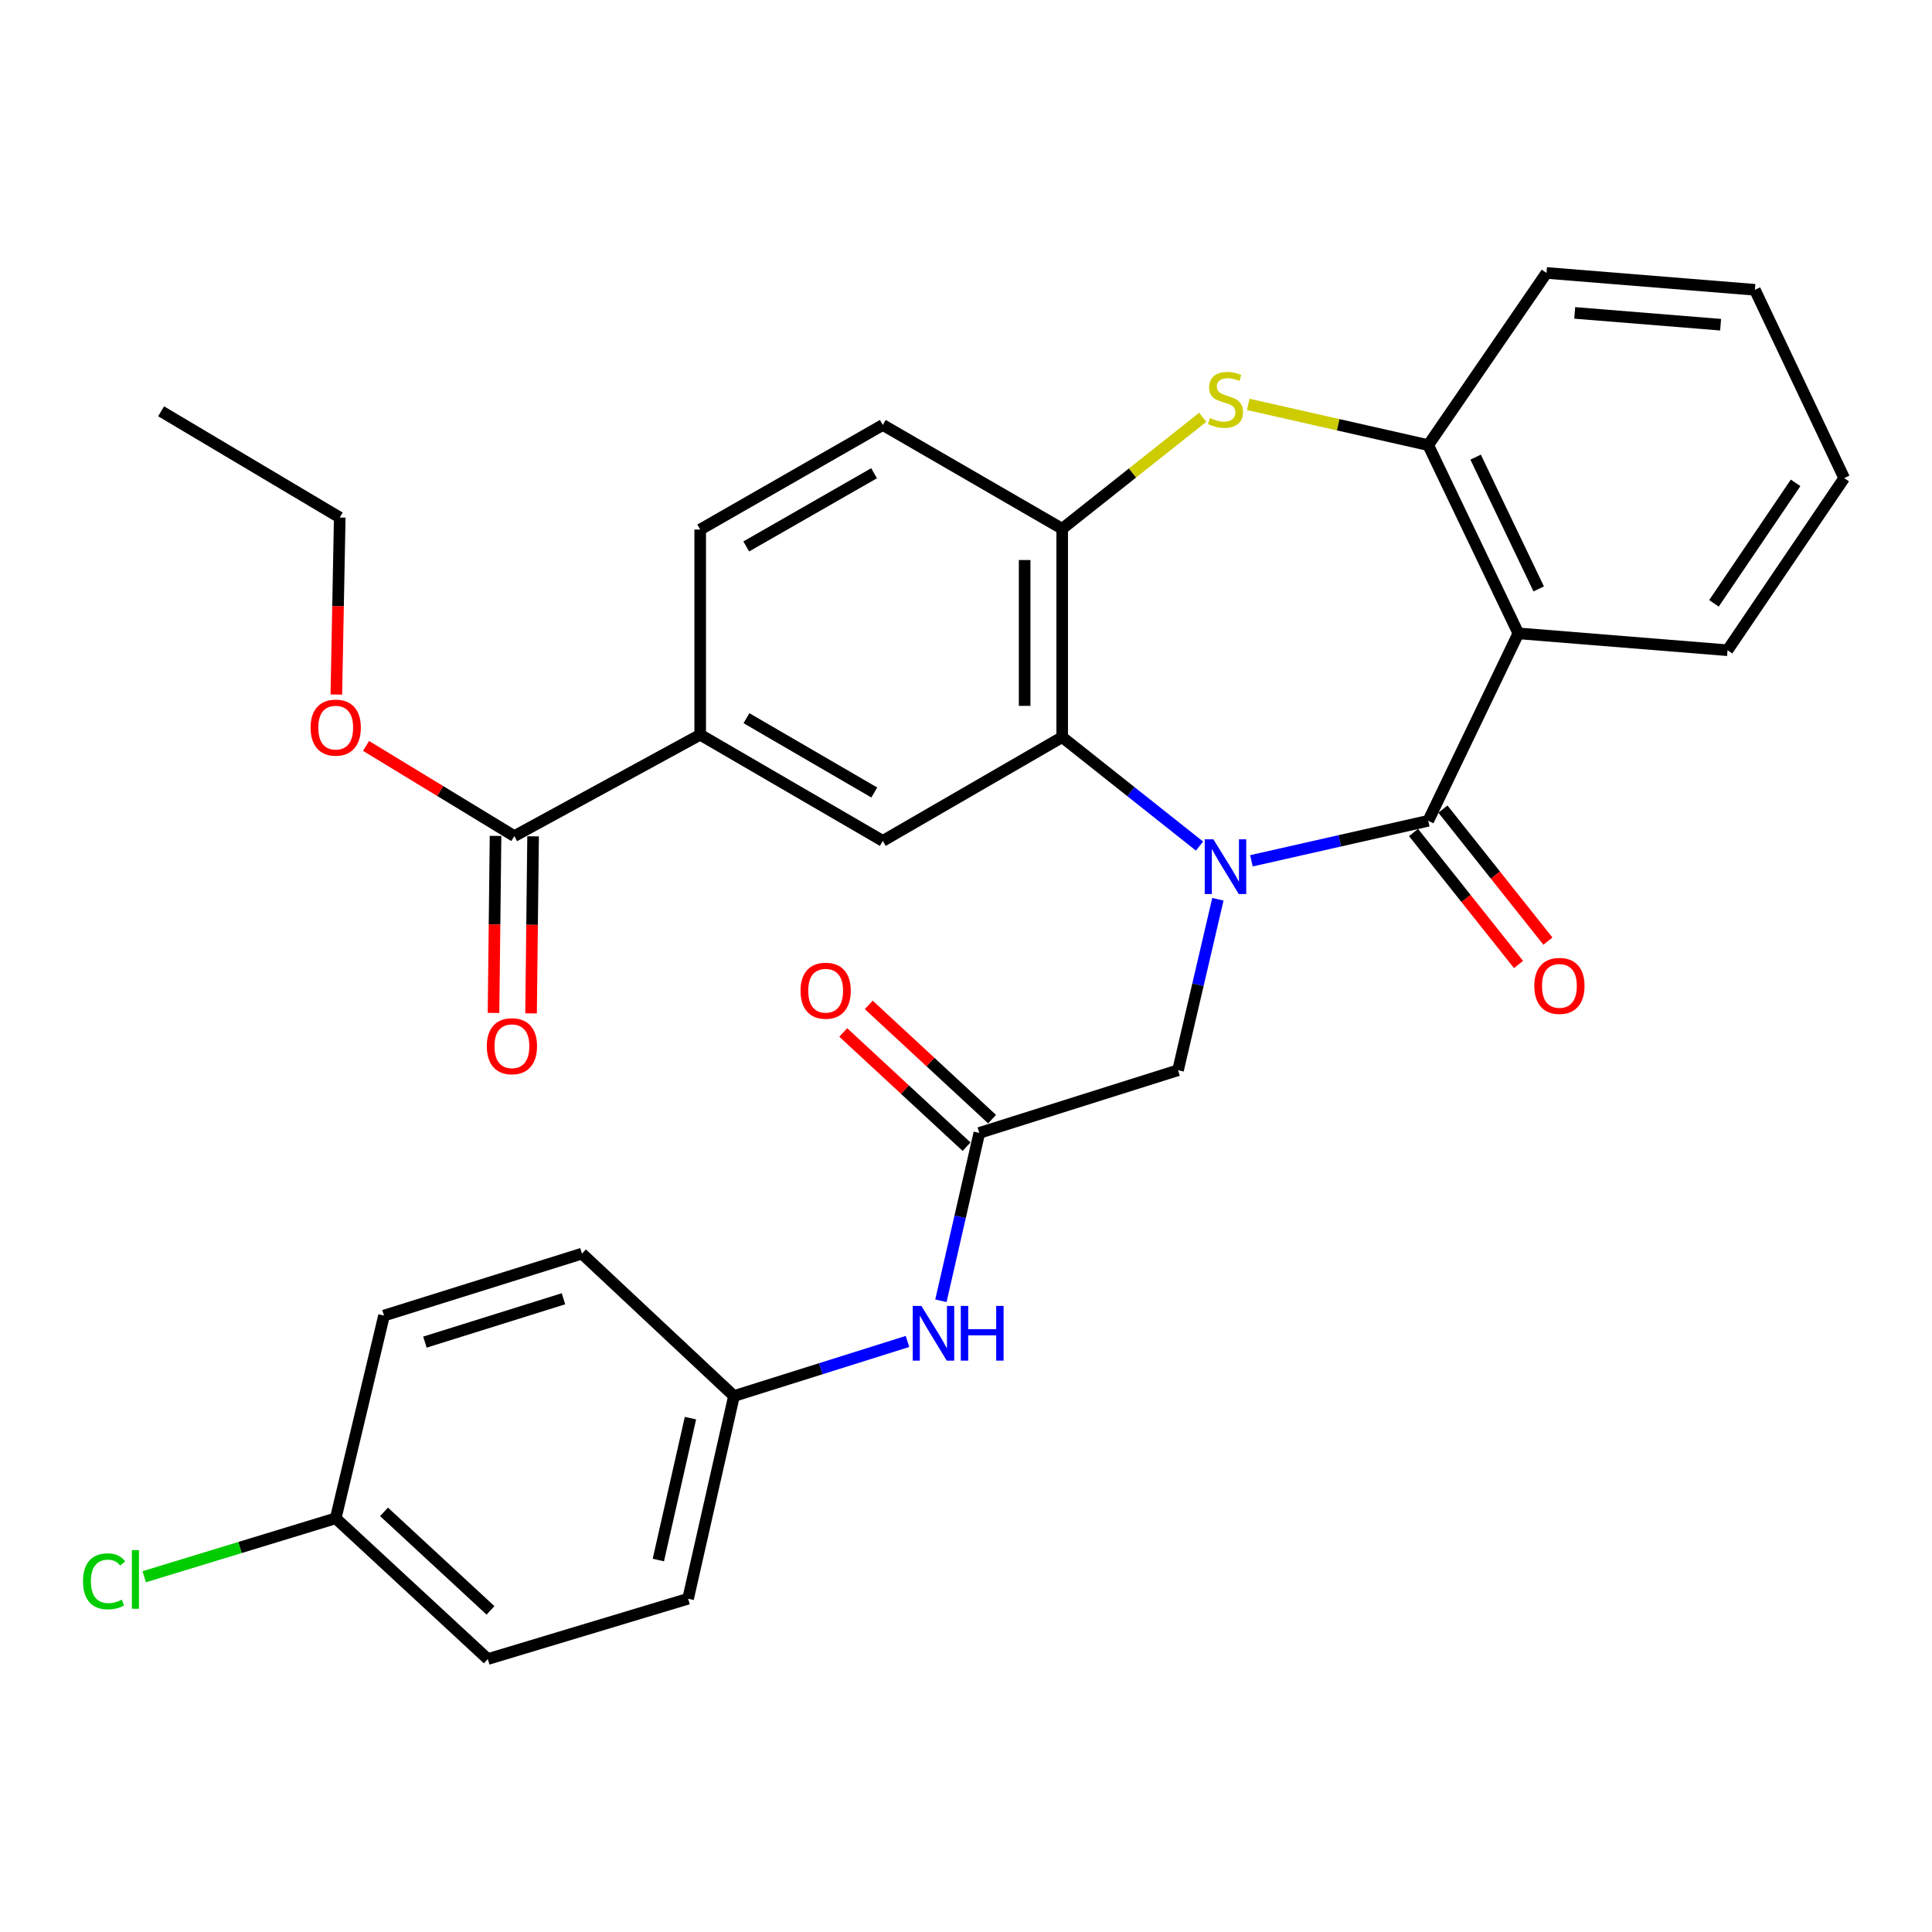 <?xml version='1.0' encoding='iso-8859-1'?>
<svg version='1.1' baseProfile='full'
              xmlns='http://www.w3.org/2000/svg'
                      xmlns:rdkit='http://www.rdkit.org/xml'
                      xmlns:xlink='http://www.w3.org/1999/xlink'
                  xml:space='preserve'
width='1000px' height='1000px' viewBox='0 0 1000 1000'>
<!-- END OF HEADER -->
<rect style='opacity:1.0;fill:#FFFFFF;stroke:none' width='1000' height='1000' x='0' y='0'> </rect>
<path class='bond-0' d='M 647.735,445.551 L 693.494,435.198' style='fill:none;fill-rule:evenodd;stroke:#0000FF;stroke-width:6px;stroke-linecap:butt;stroke-linejoin:miter;stroke-opacity:1' />
<path class='bond-0' d='M 693.494,435.198 L 739.252,424.845' style='fill:none;fill-rule:evenodd;stroke:#000000;stroke-width:6px;stroke-linecap:butt;stroke-linejoin:miter;stroke-opacity:1' />
<path class='bond-1' d='M 620.868,437.929 L 585.328,409.731' style='fill:none;fill-rule:evenodd;stroke:#0000FF;stroke-width:6px;stroke-linecap:butt;stroke-linejoin:miter;stroke-opacity:1' />
<path class='bond-1' d='M 585.328,409.731 L 549.788,381.534' style='fill:none;fill-rule:evenodd;stroke:#000000;stroke-width:6px;stroke-linecap:butt;stroke-linejoin:miter;stroke-opacity:1' />
<path class='bond-7' d='M 630.375,465.455 L 620.062,509.701' style='fill:none;fill-rule:evenodd;stroke:#0000FF;stroke-width:6px;stroke-linecap:butt;stroke-linejoin:miter;stroke-opacity:1' />
<path class='bond-7' d='M 620.062,509.701 L 609.75,553.948' style='fill:none;fill-rule:evenodd;stroke:#000000;stroke-width:6px;stroke-linecap:butt;stroke-linejoin:miter;stroke-opacity:1' />
<path class='bond-2' d='M 739.252,424.845 L 785.9,327.824' style='fill:none;fill-rule:evenodd;stroke:#000000;stroke-width:6px;stroke-linecap:butt;stroke-linejoin:miter;stroke-opacity:1' />
<path class='bond-11' d='M 731.646,430.894 L 758.816,465.056' style='fill:none;fill-rule:evenodd;stroke:#000000;stroke-width:6px;stroke-linecap:butt;stroke-linejoin:miter;stroke-opacity:1' />
<path class='bond-11' d='M 758.816,465.056 L 785.987,499.217' style='fill:none;fill-rule:evenodd;stroke:#FF0000;stroke-width:6px;stroke-linecap:butt;stroke-linejoin:miter;stroke-opacity:1' />
<path class='bond-11' d='M 746.858,418.796 L 774.028,452.957' style='fill:none;fill-rule:evenodd;stroke:#000000;stroke-width:6px;stroke-linecap:butt;stroke-linejoin:miter;stroke-opacity:1' />
<path class='bond-11' d='M 774.028,452.957 L 801.199,487.119' style='fill:none;fill-rule:evenodd;stroke:#FF0000;stroke-width:6px;stroke-linecap:butt;stroke-linejoin:miter;stroke-opacity:1' />
<path class='bond-4' d='M 549.788,381.534 L 549.788,273.693' style='fill:none;fill-rule:evenodd;stroke:#000000;stroke-width:6px;stroke-linecap:butt;stroke-linejoin:miter;stroke-opacity:1' />
<path class='bond-4' d='M 530.351,365.357 L 530.351,289.869' style='fill:none;fill-rule:evenodd;stroke:#000000;stroke-width:6px;stroke-linecap:butt;stroke-linejoin:miter;stroke-opacity:1' />
<path class='bond-6' d='M 549.788,381.534 L 456.935,435.244' style='fill:none;fill-rule:evenodd;stroke:#000000;stroke-width:6px;stroke-linecap:butt;stroke-linejoin:miter;stroke-opacity:1' />
<path class='bond-5' d='M 785.9,327.824 L 739.252,230.392' style='fill:none;fill-rule:evenodd;stroke:#000000;stroke-width:6px;stroke-linecap:butt;stroke-linejoin:miter;stroke-opacity:1' />
<path class='bond-5' d='M 796.434,304.816 L 763.78,236.613' style='fill:none;fill-rule:evenodd;stroke:#000000;stroke-width:6px;stroke-linecap:butt;stroke-linejoin:miter;stroke-opacity:1' />
<path class='bond-20' d='M 785.9,327.824 L 894.173,336.559' style='fill:none;fill-rule:evenodd;stroke:#000000;stroke-width:6px;stroke-linecap:butt;stroke-linejoin:miter;stroke-opacity:1' />
<path class='bond-3' d='M 622.528,215.989 L 586.158,244.841' style='fill:none;fill-rule:evenodd;stroke:#CCCC00;stroke-width:6px;stroke-linecap:butt;stroke-linejoin:miter;stroke-opacity:1' />
<path class='bond-3' d='M 586.158,244.841 L 549.788,273.693' style='fill:none;fill-rule:evenodd;stroke:#000000;stroke-width:6px;stroke-linecap:butt;stroke-linejoin:miter;stroke-opacity:1' />
<path class='bond-31' d='M 646.075,209.31 L 692.664,219.851' style='fill:none;fill-rule:evenodd;stroke:#CCCC00;stroke-width:6px;stroke-linecap:butt;stroke-linejoin:miter;stroke-opacity:1' />
<path class='bond-31' d='M 692.664,219.851 L 739.252,230.392' style='fill:none;fill-rule:evenodd;stroke:#000000;stroke-width:6px;stroke-linecap:butt;stroke-linejoin:miter;stroke-opacity:1' />
<path class='bond-13' d='M 549.788,273.693 L 456.935,219.961' style='fill:none;fill-rule:evenodd;stroke:#000000;stroke-width:6px;stroke-linecap:butt;stroke-linejoin:miter;stroke-opacity:1' />
<path class='bond-26' d='M 739.252,230.392 L 800.467,141.275' style='fill:none;fill-rule:evenodd;stroke:#000000;stroke-width:6px;stroke-linecap:butt;stroke-linejoin:miter;stroke-opacity:1' />
<path class='bond-9' d='M 456.935,435.244 L 362.419,380.292' style='fill:none;fill-rule:evenodd;stroke:#000000;stroke-width:6px;stroke-linecap:butt;stroke-linejoin:miter;stroke-opacity:1' />
<path class='bond-9' d='M 452.527,410.198 L 386.365,371.732' style='fill:none;fill-rule:evenodd;stroke:#000000;stroke-width:6px;stroke-linecap:butt;stroke-linejoin:miter;stroke-opacity:1' />
<path class='bond-8' d='M 609.75,553.948 L 506.898,586.396' style='fill:none;fill-rule:evenodd;stroke:#000000;stroke-width:6px;stroke-linecap:butt;stroke-linejoin:miter;stroke-opacity:1' />
<path class='bond-12' d='M 506.898,586.396 L 496.955,629.839' style='fill:none;fill-rule:evenodd;stroke:#000000;stroke-width:6px;stroke-linecap:butt;stroke-linejoin:miter;stroke-opacity:1' />
<path class='bond-12' d='M 496.955,629.839 L 487.013,673.282' style='fill:none;fill-rule:evenodd;stroke:#0000FF;stroke-width:6px;stroke-linecap:butt;stroke-linejoin:miter;stroke-opacity:1' />
<path class='bond-15' d='M 513.502,579.267 L 481.588,549.701' style='fill:none;fill-rule:evenodd;stroke:#000000;stroke-width:6px;stroke-linecap:butt;stroke-linejoin:miter;stroke-opacity:1' />
<path class='bond-15' d='M 481.588,549.701 L 449.674,520.135' style='fill:none;fill-rule:evenodd;stroke:#FF0000;stroke-width:6px;stroke-linecap:butt;stroke-linejoin:miter;stroke-opacity:1' />
<path class='bond-15' d='M 500.293,593.525 L 468.379,563.959' style='fill:none;fill-rule:evenodd;stroke:#000000;stroke-width:6px;stroke-linecap:butt;stroke-linejoin:miter;stroke-opacity:1' />
<path class='bond-15' d='M 468.379,563.959 L 436.465,534.393' style='fill:none;fill-rule:evenodd;stroke:#FF0000;stroke-width:6px;stroke-linecap:butt;stroke-linejoin:miter;stroke-opacity:1' />
<path class='bond-10' d='M 362.419,380.292 L 266.207,432.771' style='fill:none;fill-rule:evenodd;stroke:#000000;stroke-width:6px;stroke-linecap:butt;stroke-linejoin:miter;stroke-opacity:1' />
<path class='bond-16' d='M 362.419,380.292 L 362.419,274.092' style='fill:none;fill-rule:evenodd;stroke:#000000;stroke-width:6px;stroke-linecap:butt;stroke-linejoin:miter;stroke-opacity:1' />
<path class='bond-14' d='M 256.49,432.66 L 255.966,478.477' style='fill:none;fill-rule:evenodd;stroke:#000000;stroke-width:6px;stroke-linecap:butt;stroke-linejoin:miter;stroke-opacity:1' />
<path class='bond-14' d='M 255.966,478.477 L 255.442,524.295' style='fill:none;fill-rule:evenodd;stroke:#FF0000;stroke-width:6px;stroke-linecap:butt;stroke-linejoin:miter;stroke-opacity:1' />
<path class='bond-14' d='M 275.925,432.882 L 275.401,478.7' style='fill:none;fill-rule:evenodd;stroke:#000000;stroke-width:6px;stroke-linecap:butt;stroke-linejoin:miter;stroke-opacity:1' />
<path class='bond-14' d='M 275.401,478.7 L 274.878,524.517' style='fill:none;fill-rule:evenodd;stroke:#FF0000;stroke-width:6px;stroke-linecap:butt;stroke-linejoin:miter;stroke-opacity:1' />
<path class='bond-19' d='M 266.207,432.771 L 227.838,409.429' style='fill:none;fill-rule:evenodd;stroke:#000000;stroke-width:6px;stroke-linecap:butt;stroke-linejoin:miter;stroke-opacity:1' />
<path class='bond-19' d='M 227.838,409.429 L 189.47,386.088' style='fill:none;fill-rule:evenodd;stroke:#FF0000;stroke-width:6px;stroke-linecap:butt;stroke-linejoin:miter;stroke-opacity:1' />
<path class='bond-17' d='M 469.717,694.331 L 424.809,708.456' style='fill:none;fill-rule:evenodd;stroke:#0000FF;stroke-width:6px;stroke-linecap:butt;stroke-linejoin:miter;stroke-opacity:1' />
<path class='bond-17' d='M 424.809,708.456 L 379.901,722.582' style='fill:none;fill-rule:evenodd;stroke:#000000;stroke-width:6px;stroke-linecap:butt;stroke-linejoin:miter;stroke-opacity:1' />
<path class='bond-32' d='M 456.935,219.961 L 362.419,274.092' style='fill:none;fill-rule:evenodd;stroke:#000000;stroke-width:6px;stroke-linecap:butt;stroke-linejoin:miter;stroke-opacity:1' />
<path class='bond-32' d='M 452.417,244.947 L 386.256,282.839' style='fill:none;fill-rule:evenodd;stroke:#000000;stroke-width:6px;stroke-linecap:butt;stroke-linejoin:miter;stroke-opacity:1' />
<path class='bond-22' d='M 379.901,722.582 L 301.215,648.874' style='fill:none;fill-rule:evenodd;stroke:#000000;stroke-width:6px;stroke-linecap:butt;stroke-linejoin:miter;stroke-opacity:1' />
<path class='bond-23' d='M 379.901,722.582 L 356.156,827.497' style='fill:none;fill-rule:evenodd;stroke:#000000;stroke-width:6px;stroke-linecap:butt;stroke-linejoin:miter;stroke-opacity:1' />
<path class='bond-23' d='M 357.382,734.029 L 340.76,807.469' style='fill:none;fill-rule:evenodd;stroke:#000000;stroke-width:6px;stroke-linecap:butt;stroke-linejoin:miter;stroke-opacity:1' />
<path class='bond-18' d='M 173.764,785.87 L 252.483,858.725' style='fill:none;fill-rule:evenodd;stroke:#000000;stroke-width:6px;stroke-linecap:butt;stroke-linejoin:miter;stroke-opacity:1' />
<path class='bond-18' d='M 198.774,782.533 L 253.877,833.532' style='fill:none;fill-rule:evenodd;stroke:#000000;stroke-width:6px;stroke-linecap:butt;stroke-linejoin:miter;stroke-opacity:1' />
<path class='bond-21' d='M 173.764,785.87 L 124.203,800.995' style='fill:none;fill-rule:evenodd;stroke:#000000;stroke-width:6px;stroke-linecap:butt;stroke-linejoin:miter;stroke-opacity:1' />
<path class='bond-21' d='M 124.203,800.995 L 74.641,816.12' style='fill:none;fill-rule:evenodd;stroke:#00CC00;stroke-width:6px;stroke-linecap:butt;stroke-linejoin:miter;stroke-opacity:1' />
<path class='bond-34' d='M 173.764,785.87 L 198.762,680.944' style='fill:none;fill-rule:evenodd;stroke:#000000;stroke-width:6px;stroke-linecap:butt;stroke-linejoin:miter;stroke-opacity:1' />
<path class='bond-27' d='M 174.091,359.497 L 174.97,313.679' style='fill:none;fill-rule:evenodd;stroke:#FF0000;stroke-width:6px;stroke-linecap:butt;stroke-linejoin:miter;stroke-opacity:1' />
<path class='bond-27' d='M 174.97,313.679 L 175.848,267.862' style='fill:none;fill-rule:evenodd;stroke:#000000;stroke-width:6px;stroke-linecap:butt;stroke-linejoin:miter;stroke-opacity:1' />
<path class='bond-28' d='M 894.173,336.559 L 954.545,247.464' style='fill:none;fill-rule:evenodd;stroke:#000000;stroke-width:6px;stroke-linecap:butt;stroke-linejoin:miter;stroke-opacity:1' />
<path class='bond-28' d='M 887.138,312.292 L 929.399,249.925' style='fill:none;fill-rule:evenodd;stroke:#000000;stroke-width:6px;stroke-linecap:butt;stroke-linejoin:miter;stroke-opacity:1' />
<path class='bond-25' d='M 301.215,648.874 L 198.762,680.944' style='fill:none;fill-rule:evenodd;stroke:#000000;stroke-width:6px;stroke-linecap:butt;stroke-linejoin:miter;stroke-opacity:1' />
<path class='bond-25' d='M 291.653,672.234 L 219.936,694.683' style='fill:none;fill-rule:evenodd;stroke:#000000;stroke-width:6px;stroke-linecap:butt;stroke-linejoin:miter;stroke-opacity:1' />
<path class='bond-24' d='M 356.156,827.497 L 252.483,858.725' style='fill:none;fill-rule:evenodd;stroke:#000000;stroke-width:6px;stroke-linecap:butt;stroke-linejoin:miter;stroke-opacity:1' />
<path class='bond-33' d='M 800.467,141.275 L 908.329,150' style='fill:none;fill-rule:evenodd;stroke:#000000;stroke-width:6px;stroke-linecap:butt;stroke-linejoin:miter;stroke-opacity:1' />
<path class='bond-33' d='M 815.079,161.957 L 890.583,168.065' style='fill:none;fill-rule:evenodd;stroke:#000000;stroke-width:6px;stroke-linecap:butt;stroke-linejoin:miter;stroke-opacity:1' />
<path class='bond-30' d='M 175.848,267.862 L 83.395,212.888' style='fill:none;fill-rule:evenodd;stroke:#000000;stroke-width:6px;stroke-linecap:butt;stroke-linejoin:miter;stroke-opacity:1' />
<path class='bond-29' d='M 954.545,247.464 L 908.329,150' style='fill:none;fill-rule:evenodd;stroke:#000000;stroke-width:6px;stroke-linecap:butt;stroke-linejoin:miter;stroke-opacity:1' />
<path  class='atom-0' d='M 628.045 434.43
L 637.325 449.43
Q 638.245 450.91, 639.725 453.59
Q 641.205 456.27, 641.285 456.43
L 641.285 434.43
L 645.045 434.43
L 645.045 462.75
L 641.165 462.75
L 631.205 446.35
Q 630.045 444.43, 628.805 442.23
Q 627.605 440.03, 627.245 439.35
L 627.245 462.75
L 623.565 462.75
L 623.565 434.43
L 628.045 434.43
' fill='#0000FF'/>
<path  class='atom-4' d='M 626.305 216.367
Q 626.625 216.487, 627.945 217.047
Q 629.265 217.607, 630.705 217.967
Q 632.185 218.287, 633.625 218.287
Q 636.305 218.287, 637.865 217.007
Q 639.425 215.687, 639.425 213.407
Q 639.425 211.847, 638.625 210.887
Q 637.865 209.927, 636.665 209.407
Q 635.465 208.887, 633.465 208.287
Q 630.945 207.527, 629.425 206.807
Q 627.945 206.087, 626.865 204.567
Q 625.825 203.047, 625.825 200.487
Q 625.825 196.927, 628.225 194.727
Q 630.665 192.527, 635.465 192.527
Q 638.745 192.527, 642.465 194.087
L 641.545 197.167
Q 638.145 195.767, 635.585 195.767
Q 632.825 195.767, 631.305 196.927
Q 629.785 198.047, 629.825 200.007
Q 629.825 201.527, 630.585 202.447
Q 631.385 203.367, 632.505 203.887
Q 633.665 204.407, 635.585 205.007
Q 638.145 205.807, 639.665 206.607
Q 641.185 207.407, 642.265 209.047
Q 643.385 210.647, 643.385 213.407
Q 643.385 217.327, 640.745 219.447
Q 638.145 221.527, 633.785 221.527
Q 631.265 221.527, 629.345 220.967
Q 627.465 220.447, 625.225 219.527
L 626.305 216.367
' fill='#CCCC00'/>
<path  class='atom-12' d='M 794.151 510.295
Q 794.151 503.495, 797.511 499.695
Q 800.871 495.895, 807.151 495.895
Q 813.431 495.895, 816.791 499.695
Q 820.151 503.495, 820.151 510.295
Q 820.151 517.175, 816.751 521.095
Q 813.351 524.975, 807.151 524.975
Q 800.911 524.975, 797.511 521.095
Q 794.151 517.215, 794.151 510.295
M 807.151 521.775
Q 811.471 521.775, 813.791 518.895
Q 816.151 515.975, 816.151 510.295
Q 816.151 504.735, 813.791 501.935
Q 811.471 499.095, 807.151 499.095
Q 802.831 499.095, 800.471 501.895
Q 798.151 504.695, 798.151 510.295
Q 798.151 516.015, 800.471 518.895
Q 802.831 521.775, 807.151 521.775
' fill='#FF0000'/>
<path  class='atom-13' d='M 476.903 675.941
L 486.183 690.941
Q 487.103 692.421, 488.583 695.101
Q 490.063 697.781, 490.143 697.941
L 490.143 675.941
L 493.903 675.941
L 493.903 704.261
L 490.023 704.261
L 480.063 687.861
Q 478.903 685.941, 477.663 683.741
Q 476.463 681.541, 476.103 680.861
L 476.103 704.261
L 472.423 704.261
L 472.423 675.941
L 476.903 675.941
' fill='#0000FF'/>
<path  class='atom-13' d='M 497.303 675.941
L 501.143 675.941
L 501.143 687.981
L 515.623 687.981
L 515.623 675.941
L 519.463 675.941
L 519.463 704.261
L 515.623 704.261
L 515.623 691.181
L 501.143 691.181
L 501.143 704.261
L 497.303 704.261
L 497.303 675.941
' fill='#0000FF'/>
<path  class='atom-15' d='M 251.965 541.523
Q 251.965 534.723, 255.325 530.923
Q 258.685 527.123, 264.965 527.123
Q 271.245 527.123, 274.605 530.923
Q 277.965 534.723, 277.965 541.523
Q 277.965 548.403, 274.565 552.323
Q 271.165 556.203, 264.965 556.203
Q 258.725 556.203, 255.325 552.323
Q 251.965 548.443, 251.965 541.523
M 264.965 553.003
Q 269.285 553.003, 271.605 550.123
Q 273.965 547.203, 273.965 541.523
Q 273.965 535.963, 271.605 533.163
Q 269.285 530.323, 264.965 530.323
Q 260.645 530.323, 258.285 533.123
Q 255.965 535.923, 255.965 541.523
Q 255.965 547.243, 258.285 550.123
Q 260.645 553.003, 264.965 553.003
' fill='#FF0000'/>
<path  class='atom-16' d='M 414.359 512.789
Q 414.359 505.989, 417.719 502.189
Q 421.079 498.389, 427.359 498.389
Q 433.639 498.389, 436.999 502.189
Q 440.359 505.989, 440.359 512.789
Q 440.359 519.669, 436.959 523.589
Q 433.559 527.469, 427.359 527.469
Q 421.119 527.469, 417.719 523.589
Q 414.359 519.709, 414.359 512.789
M 427.359 524.269
Q 431.679 524.269, 433.999 521.389
Q 436.359 518.469, 436.359 512.789
Q 436.359 507.229, 433.999 504.429
Q 431.679 501.589, 427.359 501.589
Q 423.039 501.589, 420.679 504.389
Q 418.359 507.189, 418.359 512.789
Q 418.359 518.509, 420.679 521.389
Q 423.039 524.269, 427.359 524.269
' fill='#FF0000'/>
<path  class='atom-20' d='M 160.764 376.614
Q 160.764 369.814, 164.124 366.014
Q 167.484 362.214, 173.764 362.214
Q 180.044 362.214, 183.404 366.014
Q 186.764 369.814, 186.764 376.614
Q 186.764 383.494, 183.364 387.414
Q 179.964 391.294, 173.764 391.294
Q 167.524 391.294, 164.124 387.414
Q 160.764 383.534, 160.764 376.614
M 173.764 388.094
Q 178.084 388.094, 180.404 385.214
Q 182.764 382.294, 182.764 376.614
Q 182.764 371.054, 180.404 368.254
Q 178.084 365.414, 173.764 365.414
Q 169.444 365.414, 167.084 368.214
Q 164.764 371.014, 164.764 376.614
Q 164.764 382.334, 167.084 385.214
Q 169.444 388.094, 173.764 388.094
' fill='#FF0000'/>
<path  class='atom-22' d='M 42.971 818.488
Q 42.971 811.448, 46.251 807.768
Q 49.571 804.048, 55.851 804.048
Q 61.691 804.048, 64.811 808.168
L 62.171 810.328
Q 59.891 807.328, 55.851 807.328
Q 51.571 807.328, 49.291 810.208
Q 47.051 813.048, 47.051 818.488
Q 47.051 824.088, 49.371 826.968
Q 51.731 829.848, 56.291 829.848
Q 59.411 829.848, 63.051 827.968
L 64.171 830.968
Q 62.691 831.928, 60.451 832.488
Q 58.211 833.048, 55.731 833.048
Q 49.571 833.048, 46.251 829.288
Q 42.971 825.528, 42.971 818.488
' fill='#00CC00'/>
<path  class='atom-22' d='M 68.251 802.328
L 71.931 802.328
L 71.931 832.688
L 68.251 832.688
L 68.251 802.328
' fill='#00CC00'/>
</svg>

